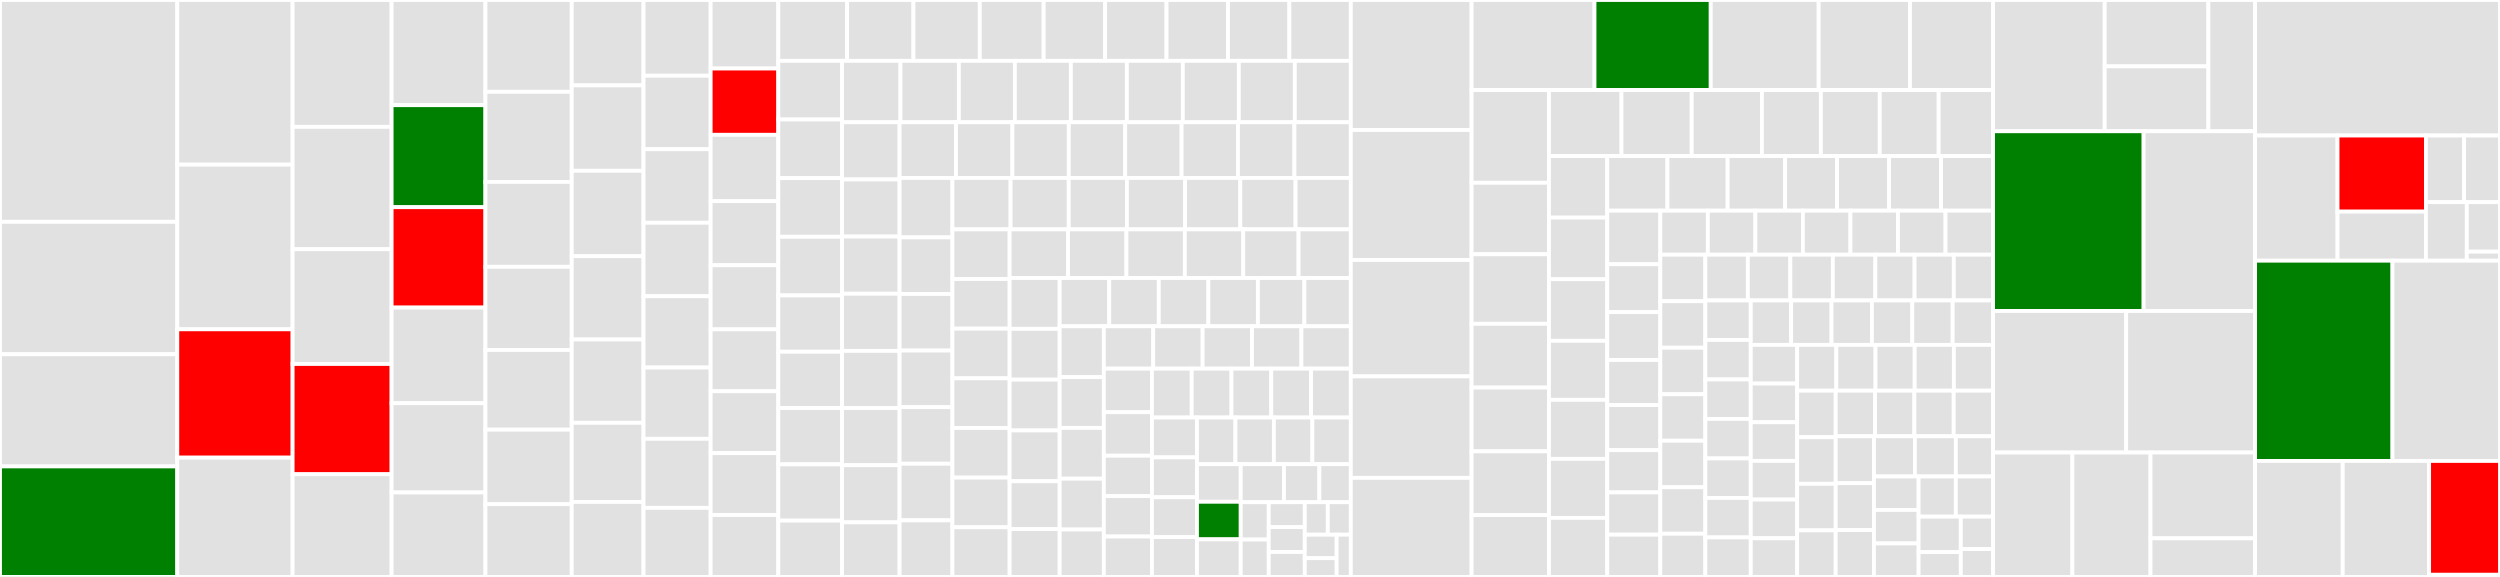 <svg baseProfile="full" width="650" height="150" viewBox="0 0 650 150" version="1.1"
xmlns="http://www.w3.org/2000/svg" xmlns:ev="http://www.w3.org/2001/xml-events"
xmlns:xlink="http://www.w3.org/1999/xlink">

<rect x="0" y="0" width="650" height="150" fill="#333333" stroke="none"/>

<style>rect.s{mask:url(#mask);}</style>
<defs>
  <pattern id="white" width="4" height="4" patternUnits="userSpaceOnUse" patternTransform="rotate(45)">
    <rect width="2" height="2" transform="translate(0,0)" fill="white"></rect>
  </pattern>
  <mask id="mask">
    <rect x="0" y="0" width="100%" height="100%" fill="url(#white)"></rect>
  </mask>
</defs>

<rect x="0" y="0" width="46.092" height="57.675" fill="#e1e1e1" stroke="white" stroke-width="1" class=" tooltipped" data-content="backends/oauth.py"><title>backends/oauth.py</title></rect>
<rect x="0" y="57.675" width="46.092" height="34.43" fill="#e1e1e1" stroke="white" stroke-width="1" class=" tooltipped" data-content="backends/base.py"><title>backends/base.py</title></rect>
<rect x="0" y="92.105" width="46.092" height="29.167" fill="#e1e1e1" stroke="white" stroke-width="1" class=" tooltipped" data-content="backends/facebook.py"><title>backends/facebook.py</title></rect>
<rect x="0" y="121.272" width="46.092" height="28.728" fill="green" stroke="white" stroke-width="1" class=" tooltipped" data-content="backends/open_id_connect.py"><title>backends/open_id_connect.py</title></rect>
<rect x="46.092" y="0" width="29.987" height="42.809" fill="#e1e1e1" stroke="white" stroke-width="1" class=" tooltipped" data-content="backends/saml.py"><title>backends/saml.py</title></rect>
<rect x="46.092" y="42.809" width="29.987" height="42.809" fill="#e1e1e1" stroke="white" stroke-width="1" class=" tooltipped" data-content="backends/open_id.py"><title>backends/open_id.py</title></rect>
<rect x="46.092" y="85.618" width="29.987" height="33.371" fill="red" stroke="white" stroke-width="1" class=" tooltipped" data-content="backends/vk.py"><title>backends/vk.py</title></rect>
<rect x="46.092" y="118.989" width="29.987" height="31.011" fill="#e1e1e1" stroke="white" stroke-width="1" class=" tooltipped" data-content="backends/weixin.py"><title>backends/weixin.py</title></rect>
<rect x="76.078" y="0" width="25.741" height="32.984" fill="#e1e1e1" stroke="white" stroke-width="1" class=" tooltipped" data-content="backends/google.py"><title>backends/google.py</title></rect>
<rect x="76.078" y="32.984" width="25.741" height="31.806" fill="#e1e1e1" stroke="white" stroke-width="1" class=" tooltipped" data-content="backends/apple.py"><title>backends/apple.py</title></rect>
<rect x="76.078" y="64.791" width="25.741" height="29.843" fill="#e1e1e1" stroke="white" stroke-width="1" class=" tooltipped" data-content="backends/odnoklassniki.py"><title>backends/odnoklassniki.py</title></rect>
<rect x="76.078" y="94.634" width="25.741" height="28.665" fill="red" stroke="white" stroke-width="1" class=" tooltipped" data-content="backends/azuread_b2c.py"><title>backends/azuread_b2c.py</title></rect>
<rect x="76.078" y="123.298" width="25.741" height="26.702" fill="#e1e1e1" stroke="white" stroke-width="1" class=" tooltipped" data-content="backends/github.py"><title>backends/github.py</title></rect>
<rect x="101.819" y="0" width="24.394" height="27.348" fill="#e1e1e1" stroke="white" stroke-width="1" class=" tooltipped" data-content="backends/mediawiki.py"><title>backends/mediawiki.py</title></rect>
<rect x="101.819" y="27.348" width="24.394" height="26.519" fill="green" stroke="white" stroke-width="1" class=" tooltipped" data-content="backends/azuread.py"><title>backends/azuread.py</title></rect>
<rect x="101.819" y="53.867" width="24.394" height="26.105" fill="red" stroke="white" stroke-width="1" class=" tooltipped" data-content="backends/orcid.py"><title>backends/orcid.py</title></rect>
<rect x="101.819" y="79.972" width="24.394" height="24.862" fill="#e1e1e1" stroke="white" stroke-width="1" class=" tooltipped" data-content="backends/linkedin.py"><title>backends/linkedin.py</title></rect>
<rect x="101.819" y="104.834" width="24.394" height="23.204" fill="#e1e1e1" stroke="white" stroke-width="1" class=" tooltipped" data-content="backends/yahoo.py"><title>backends/yahoo.py</title></rect>
<rect x="101.819" y="128.039" width="24.394" height="21.961" fill="#e1e1e1" stroke="white" stroke-width="1" class=" tooltipped" data-content="backends/shopify.py"><title>backends/shopify.py</title></rect>
<rect x="126.213" y="0" width="22.439" height="23.874" fill="#e1e1e1" stroke="white" stroke-width="1" class=" tooltipped" data-content="backends/azuread_tenant.py"><title>backends/azuread_tenant.py</title></rect>
<rect x="126.213" y="23.874" width="22.439" height="23.423" fill="#e1e1e1" stroke="white" stroke-width="1" class=" tooltipped" data-content="backends/bitbucket.py"><title>backends/bitbucket.py</title></rect>
<rect x="126.213" y="47.297" width="22.439" height="22.072" fill="#e1e1e1" stroke="white" stroke-width="1" class=" tooltipped" data-content="backends/line.py"><title>backends/line.py</title></rect>
<rect x="126.213" y="69.369" width="22.439" height="21.622" fill="#e1e1e1" stroke="white" stroke-width="1" class=" tooltipped" data-content="backends/discourse.py"><title>backends/discourse.py</title></rect>
<rect x="126.213" y="90.991" width="22.439" height="20.721" fill="#e1e1e1" stroke="white" stroke-width="1" class=" tooltipped" data-content="backends/exacttarget.py"><title>backends/exacttarget.py</title></rect>
<rect x="126.213" y="111.712" width="22.439" height="19.369" fill="#e1e1e1" stroke="white" stroke-width="1" class=" tooltipped" data-content="backends/yandex.py"><title>backends/yandex.py</title></rect>
<rect x="126.213" y="131.081" width="22.439" height="18.919" fill="#e1e1e1" stroke="white" stroke-width="1" class=" tooltipped" data-content="backends/khanacademy.py"><title>backends/khanacademy.py</title></rect>
<rect x="148.652" y="0" width="18.666" height="22.202" fill="#e1e1e1" stroke="white" stroke-width="1" class=" tooltipped" data-content="backends/bungie.py"><title>backends/bungie.py</title></rect>
<rect x="148.652" y="22.202" width="18.666" height="22.202" fill="#e1e1e1" stroke="white" stroke-width="1" class=" tooltipped" data-content="backends/paypal.py"><title>backends/paypal.py</title></rect>
<rect x="148.652" y="44.404" width="18.666" height="22.202" fill="#e1e1e1" stroke="white" stroke-width="1" class=" tooltipped" data-content="backends/untappd.py"><title>backends/untappd.py</title></rect>
<rect x="148.652" y="66.606" width="18.666" height="21.661" fill="#e1e1e1" stroke="white" stroke-width="1" class=" tooltipped" data-content="backends/itembase.py"><title>backends/itembase.py</title></rect>
<rect x="148.652" y="88.267" width="18.666" height="21.661" fill="#e1e1e1" stroke="white" stroke-width="1" class=" tooltipped" data-content="backends/telegram.py"><title>backends/telegram.py</title></rect>
<rect x="148.652" y="109.928" width="18.666" height="20.578" fill="#e1e1e1" stroke="white" stroke-width="1" class=" tooltipped" data-content="backends/microsoft.py"><title>backends/microsoft.py</title></rect>
<rect x="148.652" y="130.505" width="18.666" height="19.495" fill="#e1e1e1" stroke="white" stroke-width="1" class=" tooltipped" data-content="backends/vimeo.py"><title>backends/vimeo.py</title></rect>
<rect x="167.318" y="0" width="17.453" height="19.691" fill="#e1e1e1" stroke="white" stroke-width="1" class=" tooltipped" data-content="backends/mendeley.py"><title>backends/mendeley.py</title></rect>
<rect x="167.318" y="19.691" width="17.453" height="19.112" fill="#e1e1e1" stroke="white" stroke-width="1" class=" tooltipped" data-content="backends/osso.py"><title>backends/osso.py</title></rect>
<rect x="167.318" y="38.803" width="17.453" height="19.112" fill="#e1e1e1" stroke="white" stroke-width="1" class=" tooltipped" data-content="backends/fitbit.py"><title>backends/fitbit.py</title></rect>
<rect x="167.318" y="57.915" width="17.453" height="19.112" fill="#e1e1e1" stroke="white" stroke-width="1" class=" tooltipped" data-content="backends/jawbone.py"><title>backends/jawbone.py</title></rect>
<rect x="167.318" y="77.027" width="17.453" height="18.533" fill="#e1e1e1" stroke="white" stroke-width="1" class=" tooltipped" data-content="backends/utils.py"><title>backends/utils.py</title></rect>
<rect x="167.318" y="95.56" width="17.453" height="18.533" fill="#e1e1e1" stroke="white" stroke-width="1" class=" tooltipped" data-content="backends/twitch.py"><title>backends/twitch.py</title></rect>
<rect x="167.318" y="114.093" width="17.453" height="17.954" fill="#e1e1e1" stroke="white" stroke-width="1" class=" tooltipped" data-content="backends/qq.py"><title>backends/qq.py</title></rect>
<rect x="167.318" y="132.046" width="17.453" height="17.954" fill="#e1e1e1" stroke="white" stroke-width="1" class=" tooltipped" data-content="backends/mailru.py"><title>backends/mailru.py</title></rect>
<rect x="184.771" y="0" width="17.588" height="17.816" fill="#e1e1e1" stroke="white" stroke-width="1" class=" tooltipped" data-content="backends/evernote.py"><title>backends/evernote.py</title></rect>
<rect x="184.771" y="17.816" width="17.588" height="17.241" fill="red" stroke="white" stroke-width="1" class=" tooltipped" data-content="backends/slack.py"><title>backends/slack.py</title></rect>
<rect x="184.771" y="35.057" width="17.588" height="17.241" fill="#e1e1e1" stroke="white" stroke-width="1" class=" tooltipped" data-content="backends/scistarter.py"><title>backends/scistarter.py</title></rect>
<rect x="184.771" y="52.299" width="17.588" height="16.667" fill="#e1e1e1" stroke="white" stroke-width="1" class=" tooltipped" data-content="backends/beats.py"><title>backends/beats.py</title></rect>
<rect x="184.771" y="68.966" width="17.588" height="16.667" fill="#e1e1e1" stroke="white" stroke-width="1" class=" tooltipped" data-content="backends/chatwork.py"><title>backends/chatwork.py</title></rect>
<rect x="184.771" y="85.632" width="17.588" height="16.092" fill="#e1e1e1" stroke="white" stroke-width="1" class=" tooltipped" data-content="backends/nk.py"><title>backends/nk.py</title></rect>
<rect x="184.771" y="101.724" width="17.588" height="16.092" fill="#e1e1e1" stroke="white" stroke-width="1" class=" tooltipped" data-content="backends/box.py"><title>backends/box.py</title></rect>
<rect x="184.771" y="117.816" width="17.588" height="16.092" fill="#e1e1e1" stroke="white" stroke-width="1" class=" tooltipped" data-content="backends/zoom.py"><title>backends/zoom.py</title></rect>
<rect x="184.771" y="133.908" width="17.588" height="16.092" fill="#e1e1e1" stroke="white" stroke-width="1" class=" tooltipped" data-content="backends/pocket.py"><title>backends/pocket.py</title></rect>
<rect x="202.358" y="0" width="17.888" height="15.822" fill="#e1e1e1" stroke="white" stroke-width="1" class=" tooltipped" data-content="backends/professionali.py"><title>backends/professionali.py</title></rect>
<rect x="220.247" y="0" width="17.249" height="15.822" fill="#e1e1e1" stroke="white" stroke-width="1" class=" tooltipped" data-content="backends/xing.py"><title>backends/xing.py</title></rect>
<rect x="237.496" y="0" width="17.249" height="15.822" fill="#e1e1e1" stroke="white" stroke-width="1" class=" tooltipped" data-content="backends/qiita.py"><title>backends/qiita.py</title></rect>
<rect x="254.745" y="0" width="16.61" height="15.822" fill="#e1e1e1" stroke="white" stroke-width="1" class=" tooltipped" data-content="backends/okta.py"><title>backends/okta.py</title></rect>
<rect x="271.355" y="0" width="15.972" height="15.822" fill="#e1e1e1" stroke="white" stroke-width="1" class=" tooltipped" data-content="backends/lyft.py"><title>backends/lyft.py</title></rect>
<rect x="287.327" y="0" width="15.972" height="15.822" fill="#e1e1e1" stroke="white" stroke-width="1" class=" tooltipped" data-content="backends/rdio.py"><title>backends/rdio.py</title></rect>
<rect x="303.298" y="0" width="15.972" height="15.822" fill="#e1e1e1" stroke="white" stroke-width="1" class=" tooltipped" data-content="backends/weibo.py"><title>backends/weibo.py</title></rect>
<rect x="319.27" y="0" width="15.972" height="15.822" fill="#e1e1e1" stroke="white" stroke-width="1" class=" tooltipped" data-content="backends/douban.py"><title>backends/douban.py</title></rect>
<rect x="335.241" y="0" width="15.972" height="15.822" fill="#e1e1e1" stroke="white" stroke-width="1" class=" tooltipped" data-content="backends/reddit.py"><title>backends/reddit.py</title></rect>
<rect x="202.358" y="15.822" width="16.573" height="15.248" fill="#e1e1e1" stroke="white" stroke-width="1" class=" tooltipped" data-content="backends/runkeeper.py"><title>backends/runkeeper.py</title></rect>
<rect x="202.358" y="31.069" width="16.573" height="15.248" fill="#e1e1e1" stroke="white" stroke-width="1" class=" tooltipped" data-content="backends/justgiving.py"><title>backends/justgiving.py</title></rect>
<rect x="202.358" y="46.317" width="16.573" height="15.248" fill="#e1e1e1" stroke="white" stroke-width="1" class=" tooltipped" data-content="backends/salesforce.py"><title>backends/salesforce.py</title></rect>
<rect x="202.358" y="61.564" width="16.573" height="15.248" fill="#e1e1e1" stroke="white" stroke-width="1" class=" tooltipped" data-content="backends/soundcloud.py"><title>backends/soundcloud.py</title></rect>
<rect x="202.358" y="76.812" width="16.573" height="14.638" fill="#e1e1e1" stroke="white" stroke-width="1" class=" tooltipped" data-content="backends/clef.py"><title>backends/clef.py</title></rect>
<rect x="202.358" y="91.449" width="16.573" height="14.638" fill="#e1e1e1" stroke="white" stroke-width="1" class=" tooltipped" data-content="backends/steam.py"><title>backends/steam.py</title></rect>
<rect x="202.358" y="106.087" width="16.573" height="14.638" fill="#e1e1e1" stroke="white" stroke-width="1" class=" tooltipped" data-content="backends/coding.py"><title>backends/coding.py</title></rect>
<rect x="202.358" y="120.725" width="16.573" height="14.638" fill="#e1e1e1" stroke="white" stroke-width="1" class=" tooltipped" data-content="backends/cognito.py"><title>backends/cognito.py</title></rect>
<rect x="202.358" y="135.362" width="16.573" height="14.638" fill="#e1e1e1" stroke="white" stroke-width="1" class=" tooltipped" data-content="backends/coursera.py"><title>backends/coursera.py</title></rect>
<rect x="218.931" y="15.822" width="15.19" height="15.97" fill="#e1e1e1" stroke="white" stroke-width="1" class=" tooltipped" data-content="backends/loginradius.py"><title>backends/loginradius.py</title></rect>
<rect x="234.122" y="15.822" width="15.19" height="15.97" fill="#e1e1e1" stroke="white" stroke-width="1" class=" tooltipped" data-content="backends/mapmyfitness.py"><title>backends/mapmyfitness.py</title></rect>
<rect x="249.312" y="15.822" width="14.557" height="15.97" fill="#e1e1e1" stroke="white" stroke-width="1" class=" tooltipped" data-content="backends/asana.py"><title>backends/asana.py</title></rect>
<rect x="263.869" y="15.822" width="14.557" height="15.97" fill="#e1e1e1" stroke="white" stroke-width="1" class=" tooltipped" data-content="backends/auth0.py"><title>backends/auth0.py</title></rect>
<rect x="278.426" y="15.822" width="14.557" height="15.97" fill="#e1e1e1" stroke="white" stroke-width="1" class=" tooltipped" data-content="backends/gitea.py"><title>backends/gitea.py</title></rect>
<rect x="292.984" y="15.822" width="14.557" height="15.97" fill="#e1e1e1" stroke="white" stroke-width="1" class=" tooltipped" data-content="backends/naver.py"><title>backends/naver.py</title></rect>
<rect x="307.541" y="15.822" width="14.557" height="15.97" fill="#e1e1e1" stroke="white" stroke-width="1" class=" tooltipped" data-content="backends/legacy.py"><title>backends/legacy.py</title></rect>
<rect x="322.098" y="15.822" width="14.557" height="15.97" fill="#e1e1e1" stroke="white" stroke-width="1" class=" tooltipped" data-content="backends/mineid.py"><title>backends/mineid.py</title></rect>
<rect x="336.656" y="15.822" width="14.557" height="15.97" fill="#e1e1e1" stroke="white" stroke-width="1" class=" tooltipped" data-content="backends/nationbuilder.py"><title>backends/nationbuilder.py</title></rect>
<rect x="218.931" y="31.792" width="14.964" height="14.86" fill="#e1e1e1" stroke="white" stroke-width="1" class=" tooltipped" data-content="backends/fence.py"><title>backends/fence.py</title></rect>
<rect x="218.931" y="46.652" width="14.964" height="14.86" fill="#e1e1e1" stroke="white" stroke-width="1" class=" tooltipped" data-content="backends/gitlab.py"><title>backends/gitlab.py</title></rect>
<rect x="218.931" y="61.513" width="14.964" height="14.86" fill="#e1e1e1" stroke="white" stroke-width="1" class=" tooltipped" data-content="backends/lastfm.py"><title>backends/lastfm.py</title></rect>
<rect x="218.931" y="76.373" width="14.964" height="14.86" fill="#e1e1e1" stroke="white" stroke-width="1" class=" tooltipped" data-content="backends/strava.py"><title>backends/strava.py</title></rect>
<rect x="218.931" y="91.234" width="14.964" height="14.86" fill="#e1e1e1" stroke="white" stroke-width="1" class=" tooltipped" data-content="backends/keycloak.py"><title>backends/keycloak.py</title></rect>
<rect x="218.931" y="106.094" width="14.964" height="14.86" fill="#e1e1e1" stroke="white" stroke-width="1" class=" tooltipped" data-content="backends/instagram.py"><title>backends/instagram.py</title></rect>
<rect x="218.931" y="120.955" width="14.964" height="14.86" fill="#e1e1e1" stroke="white" stroke-width="1" class=" tooltipped" data-content="backends/openstreetmap.py"><title>backends/openstreetmap.py</title></rect>
<rect x="218.931" y="135.815" width="14.964" height="14.185" fill="#e1e1e1" stroke="white" stroke-width="1" class=" tooltipped" data-content="backends/kakao.py"><title>backends/kakao.py</title></rect>
<rect x="233.895" y="31.792" width="14.665" height="14.474" fill="#e1e1e1" stroke="white" stroke-width="1" class=" tooltipped" data-content="backends/amazon.py"><title>backends/amazon.py</title></rect>
<rect x="248.56" y="31.792" width="14.665" height="14.474" fill="#e1e1e1" stroke="white" stroke-width="1" class=" tooltipped" data-content="backends/deezer.py"><title>backends/deezer.py</title></rect>
<rect x="263.225" y="31.792" width="14.665" height="14.474" fill="#e1e1e1" stroke="white" stroke-width="1" class=" tooltipped" data-content="backends/upwork.py"><title>backends/upwork.py</title></rect>
<rect x="277.889" y="31.792" width="14.665" height="14.474" fill="#e1e1e1" stroke="white" stroke-width="1" class=" tooltipped" data-content="backends/cilogon.py"><title>backends/cilogon.py</title></rect>
<rect x="292.554" y="31.792" width="14.665" height="14.474" fill="#e1e1e1" stroke="white" stroke-width="1" class=" tooltipped" data-content="backends/persona.py"><title>backends/persona.py</title></rect>
<rect x="307.219" y="31.792" width="14.665" height="14.474" fill="#e1e1e1" stroke="white" stroke-width="1" class=" tooltipped" data-content="backends/coinbase.py"><title>backends/coinbase.py</title></rect>
<rect x="321.884" y="31.792" width="14.665" height="14.474" fill="#e1e1e1" stroke="white" stroke-width="1" class=" tooltipped" data-content="backends/atlassian.py"><title>backends/atlassian.py</title></rect>
<rect x="336.548" y="31.792" width="14.665" height="14.474" fill="#e1e1e1" stroke="white" stroke-width="1" class=" tooltipped" data-content="backends/battlenet.py"><title>backends/battlenet.py</title></rect>
<rect x="233.895" y="46.266" width="13.739" height="15.45" fill="#e1e1e1" stroke="white" stroke-width="1" class=" tooltipped" data-content="backends/classlink.py"><title>backends/classlink.py</title></rect>
<rect x="233.895" y="61.716" width="13.739" height="14.714" fill="#e1e1e1" stroke="white" stroke-width="1" class=" tooltipped" data-content="backends/disqus.py"><title>backends/disqus.py</title></rect>
<rect x="233.895" y="76.43" width="13.739" height="14.714" fill="#e1e1e1" stroke="white" stroke-width="1" class=" tooltipped" data-content="backends/tumblr.py"><title>backends/tumblr.py</title></rect>
<rect x="233.895" y="91.144" width="13.739" height="14.714" fill="#e1e1e1" stroke="white" stroke-width="1" class=" tooltipped" data-content="backends/twilio.py"><title>backends/twilio.py</title></rect>
<rect x="233.895" y="105.858" width="13.739" height="14.714" fill="#e1e1e1" stroke="white" stroke-width="1" class=" tooltipped" data-content="backends/spotify.py"><title>backends/spotify.py</title></rect>
<rect x="233.895" y="120.572" width="13.739" height="14.714" fill="#e1e1e1" stroke="white" stroke-width="1" class=" tooltipped" data-content="backends/twitter.py"><title>backends/twitter.py</title></rect>
<rect x="233.895" y="135.286" width="13.739" height="14.714" fill="#e1e1e1" stroke="white" stroke-width="1" class=" tooltipped" data-content="backends/appsfuel.py"><title>backends/appsfuel.py</title></rect>
<rect x="247.634" y="46.266" width="15.121" height="13.369" fill="#e1e1e1" stroke="white" stroke-width="1" class=" tooltipped" data-content="backends/openshift.py"><title>backends/openshift.py</title></rect>
<rect x="262.755" y="46.266" width="15.121" height="13.369" fill="#e1e1e1" stroke="white" stroke-width="1" class=" tooltipped" data-content="backends/phabricator.py"><title>backends/phabricator.py</title></rect>
<rect x="277.876" y="46.266" width="15.121" height="13.369" fill="#e1e1e1" stroke="white" stroke-width="1" class=" tooltipped" data-content="backends/digitalocean.py"><title>backends/digitalocean.py</title></rect>
<rect x="292.997" y="46.266" width="15.121" height="13.369" fill="#e1e1e1" stroke="white" stroke-width="1" class=" tooltipped" data-content="backends/github_enterprise.py"><title>backends/github_enterprise.py</title></rect>
<rect x="308.118" y="46.266" width="14.365" height="13.369" fill="#e1e1e1" stroke="white" stroke-width="1" class=" tooltipped" data-content="backends/gae.py"><title>backends/gae.py</title></rect>
<rect x="322.483" y="46.266" width="14.365" height="13.369" fill="#e1e1e1" stroke="white" stroke-width="1" class=" tooltipped" data-content="backends/vend.py"><title>backends/vend.py</title></rect>
<rect x="336.848" y="46.266" width="14.365" height="13.369" fill="#e1e1e1" stroke="white" stroke-width="1" class=" tooltipped" data-content="backends/goclio.py"><title>backends/goclio.py</title></rect>
<rect x="247.634" y="59.635" width="14.877" height="12.909" fill="#e1e1e1" stroke="white" stroke-width="1" class=" tooltipped" data-content="backends/stripe.py"><title>backends/stripe.py</title></rect>
<rect x="247.634" y="72.545" width="14.877" height="12.909" fill="#e1e1e1" stroke="white" stroke-width="1" class=" tooltipped" data-content="backends/trello.py"><title>backends/trello.py</title></rect>
<rect x="247.634" y="85.454" width="14.877" height="12.909" fill="#e1e1e1" stroke="white" stroke-width="1" class=" tooltipped" data-content="backends/yammer.py"><title>backends/yammer.py</title></rect>
<rect x="247.634" y="98.363" width="14.877" height="12.909" fill="#e1e1e1" stroke="white" stroke-width="1" class=" tooltipped" data-content="backends/behance.py"><title>backends/behance.py</title></rect>
<rect x="247.634" y="111.272" width="14.877" height="12.909" fill="#e1e1e1" stroke="white" stroke-width="1" class=" tooltipped" data-content="backends/discord.py"><title>backends/discord.py</title></rect>
<rect x="247.634" y="124.182" width="14.877" height="12.909" fill="#e1e1e1" stroke="white" stroke-width="1" class=" tooltipped" data-content="backends/patreon.py"><title>backends/patreon.py</title></rect>
<rect x="247.634" y="137.091" width="14.877" height="12.909" fill="#e1e1e1" stroke="white" stroke-width="1" class=" tooltipped" data-content="backends/universe.py"><title>backends/universe.py</title></rect>
<rect x="262.511" y="59.635" width="15.183" height="12.649" fill="#e1e1e1" stroke="white" stroke-width="1" class=" tooltipped" data-content="backends/openstack.py"><title>backends/openstack.py</title></rect>
<rect x="277.694" y="59.635" width="15.183" height="12.649" fill="#e1e1e1" stroke="white" stroke-width="1" class=" tooltipped" data-content="backends/pinterest.py"><title>backends/pinterest.py</title></rect>
<rect x="292.878" y="59.635" width="15.183" height="12.649" fill="#e1e1e1" stroke="white" stroke-width="1" class=" tooltipped" data-content="backends/sketchfab.py"><title>backends/sketchfab.py</title></rect>
<rect x="308.061" y="59.635" width="15.183" height="12.649" fill="#e1e1e1" stroke="white" stroke-width="1" class=" tooltipped" data-content="backends/openstackdev.py"><title>backends/openstackdev.py</title></rect>
<rect x="323.244" y="59.635" width="14.384" height="12.649" fill="#e1e1e1" stroke="white" stroke-width="1" class=" tooltipped" data-content="backends/pixelpin.py"><title>backends/pixelpin.py</title></rect>
<rect x="337.628" y="59.635" width="13.585" height="12.649" fill="#e1e1e1" stroke="white" stroke-width="1" class=" tooltipped" data-content="backends/uber.py"><title>backends/uber.py</title></rect>
<rect x="262.511" y="72.284" width="13.006" height="13.212" fill="#e1e1e1" stroke="white" stroke-width="1" class=" tooltipped" data-content="backends/flickr.py"><title>backends/flickr.py</title></rect>
<rect x="262.511" y="85.496" width="13.006" height="13.212" fill="#e1e1e1" stroke="white" stroke-width="1" class=" tooltipped" data-content="backends/ngpvan.py"><title>backends/ngpvan.py</title></rect>
<rect x="262.511" y="98.708" width="13.006" height="13.212" fill="#e1e1e1" stroke="white" stroke-width="1" class=" tooltipped" data-content="backends/echosign.py"><title>backends/echosign.py</title></rect>
<rect x="262.511" y="111.919" width="13.006" height="13.212" fill="#e1e1e1" stroke="white" stroke-width="1" class=" tooltipped" data-content="backends/shimmering.py"><title>backends/shimmering.py</title></rect>
<rect x="262.511" y="125.131" width="13.006" height="12.435" fill="#e1e1e1" stroke="white" stroke-width="1" class=" tooltipped" data-content="backends/docker.py"><title>backends/docker.py</title></rect>
<rect x="262.511" y="137.565" width="13.006" height="12.435" fill="#e1e1e1" stroke="white" stroke-width="1" class=" tooltipped" data-content="backends/foursquare.py"><title>backends/foursquare.py</title></rect>
<rect x="275.517" y="72.284" width="12.884" height="12.552" fill="#e1e1e1" stroke="white" stroke-width="1" class=" tooltipped" data-content="backends/pushbullet.py"><title>backends/pushbullet.py</title></rect>
<rect x="288.402" y="72.284" width="12.884" height="12.552" fill="#e1e1e1" stroke="white" stroke-width="1" class=" tooltipped" data-content="backends/simplelogin.py"><title>backends/simplelogin.py</title></rect>
<rect x="301.286" y="72.284" width="12.884" height="12.552" fill="#e1e1e1" stroke="white" stroke-width="1" class=" tooltipped" data-content="backends/surveymonkey.py"><title>backends/surveymonkey.py</title></rect>
<rect x="314.17" y="72.284" width="12.884" height="12.552" fill="#e1e1e1" stroke="white" stroke-width="1" class=" tooltipped" data-content="backends/stackoverflow.py"><title>backends/stackoverflow.py</title></rect>
<rect x="327.055" y="72.284" width="12.079" height="12.552" fill="#e1e1e1" stroke="white" stroke-width="1" class=" tooltipped" data-content="backends/live.py"><title>backends/live.py</title></rect>
<rect x="339.134" y="72.284" width="12.079" height="12.552" fill="#e1e1e1" stroke="white" stroke-width="1" class=" tooltipped" data-content="backends/udata.py"><title>backends/udata.py</title></rect>
<rect x="275.517" y="84.836" width="11.478" height="13.209" fill="#e1e1e1" stroke="white" stroke-width="1" class=" tooltipped" data-content="backends/meetup.py"><title>backends/meetup.py</title></rect>
<rect x="275.517" y="98.045" width="11.478" height="13.209" fill="#e1e1e1" stroke="white" stroke-width="1" class=" tooltipped" data-content="backends/eveonline.py"><title>backends/eveonline.py</title></rect>
<rect x="275.517" y="111.254" width="11.478" height="13.209" fill="#e1e1e1" stroke="white" stroke-width="1" class=" tooltipped" data-content="backends/mailchimp.py"><title>backends/mailchimp.py</title></rect>
<rect x="275.517" y="124.463" width="11.478" height="13.209" fill="#e1e1e1" stroke="white" stroke-width="1" class=" tooltipped" data-content="backends/stocktwits.py"><title>backends/stocktwits.py</title></rect>
<rect x="275.517" y="137.672" width="11.478" height="12.328" fill="#e1e1e1" stroke="white" stroke-width="1" class=" tooltipped" data-content="backends/orbi.py"><title>backends/orbi.py</title></rect>
<rect x="286.996" y="84.836" width="12.843" height="11.018" fill="#e1e1e1" stroke="white" stroke-width="1" class=" tooltipped" data-content="backends/angel.py"><title>backends/angel.py</title></rect>
<rect x="299.839" y="84.836" width="12.843" height="11.018" fill="#e1e1e1" stroke="white" stroke-width="1" class=" tooltipped" data-content="backends/podio.py"><title>backends/podio.py</title></rect>
<rect x="312.683" y="84.836" width="12.843" height="11.018" fill="#e1e1e1" stroke="white" stroke-width="1" class=" tooltipped" data-content="backends/taobao.py"><title>backends/taobao.py</title></rect>
<rect x="325.526" y="84.836" width="12.843" height="11.018" fill="#e1e1e1" stroke="white" stroke-width="1" class=" tooltipped" data-content="backends/tripit.py"><title>backends/tripit.py</title></rect>
<rect x="338.37" y="84.836" width="12.843" height="11.018" fill="#e1e1e1" stroke="white" stroke-width="1" class=" tooltipped" data-content="backends/hubspot.py"><title>backends/hubspot.py</title></rect>
<rect x="286.996" y="95.854" width="12.507" height="11.314" fill="#e1e1e1" stroke="white" stroke-width="1" class=" tooltipped" data-content="backends/eventbrite.py"><title>backends/eventbrite.py</title></rect>
<rect x="286.996" y="107.168" width="12.507" height="11.314" fill="#e1e1e1" stroke="white" stroke-width="1" class=" tooltipped" data-content="backends/readability.py"><title>backends/readability.py</title></rect>
<rect x="286.996" y="118.482" width="12.507" height="10.506" fill="#e1e1e1" stroke="white" stroke-width="1" class=" tooltipped" data-content="backends/flat.py"><title>backends/flat.py</title></rect>
<rect x="286.996" y="128.988" width="12.507" height="10.506" fill="#e1e1e1" stroke="white" stroke-width="1" class=" tooltipped" data-content="backends/dropbox.py"><title>backends/dropbox.py</title></rect>
<rect x="286.996" y="139.494" width="12.507" height="10.506" fill="#e1e1e1" stroke="white" stroke-width="1" class=" tooltipped" data-content="backends/skyrock.py"><title>backends/skyrock.py</title></rect>
<rect x="299.503" y="95.854" width="10.342" height="12.706" fill="#e1e1e1" stroke="white" stroke-width="1" class=" tooltipped" data-content="backends/dribbble.py"><title>backends/dribbble.py</title></rect>
<rect x="309.845" y="95.854" width="10.342" height="12.706" fill="#e1e1e1" stroke="white" stroke-width="1" class=" tooltipped" data-content="backends/wunderlist.py"><title>backends/wunderlist.py</title></rect>
<rect x="320.187" y="95.854" width="10.342" height="12.706" fill="#e1e1e1" stroke="white" stroke-width="1" class=" tooltipped" data-content="backends/dailymotion.py"><title>backends/dailymotion.py</title></rect>
<rect x="330.529" y="95.854" width="10.342" height="12.706" fill="#e1e1e1" stroke="white" stroke-width="1" class=" tooltipped" data-content="backends/livejournal.py"><title>backends/livejournal.py</title></rect>
<rect x="340.871" y="95.854" width="10.342" height="12.706" fill="#e1e1e1" stroke="white" stroke-width="1" class=" tooltipped" data-content="backends/thisismyjam.py"><title>backends/thisismyjam.py</title></rect>
<rect x="299.503" y="108.56" width="11.708" height="10.36" fill="#e1e1e1" stroke="white" stroke-width="1" class=" tooltipped" data-content="backends/drip.py"><title>backends/drip.py</title></rect>
<rect x="299.503" y="118.92" width="11.708" height="10.36" fill="#e1e1e1" stroke="white" stroke-width="1" class=" tooltipped" data-content="backends/monzo.py"><title>backends/monzo.py</title></rect>
<rect x="299.503" y="129.28" width="11.708" height="10.36" fill="#e1e1e1" stroke="white" stroke-width="1" class=" tooltipped" data-content="backends/moves.py"><title>backends/moves.py</title></rect>
<rect x="299.503" y="139.64" width="11.708" height="10.36" fill="#e1e1e1" stroke="white" stroke-width="1" class=" tooltipped" data-content="backends/arcgis.py"><title>backends/arcgis.py</title></rect>
<rect x="311.211" y="108.56" width="10" height="12.129" fill="#e1e1e1" stroke="white" stroke-width="1" class=" tooltipped" data-content="backends/elixir.py"><title>backends/elixir.py</title></rect>
<rect x="321.212" y="108.56" width="10" height="12.129" fill="#e1e1e1" stroke="white" stroke-width="1" class=" tooltipped" data-content="backends/quizlet.py"><title>backends/quizlet.py</title></rect>
<rect x="331.212" y="108.56" width="10" height="12.129" fill="#e1e1e1" stroke="white" stroke-width="1" class=" tooltipped" data-content="backends/mixcloud.py"><title>backends/mixcloud.py</title></rect>
<rect x="341.212" y="108.56" width="10" height="12.129" fill="#e1e1e1" stroke="white" stroke-width="1" class=" tooltipped" data-content="backends/five_hundred_px.py"><title>backends/five_hundred_px.py</title></rect>
<rect x="311.211" y="120.689" width="11.38" height="9.77" fill="#e1e1e1" stroke="white" stroke-width="1" class=" tooltipped" data-content="backends/edmodo.py"><title>backends/edmodo.py</title></rect>
<rect x="311.211" y="130.459" width="11.38" height="9.77" fill="green" stroke="white" stroke-width="1" class=" tooltipped" data-content="backends/globus.py"><title>backends/globus.py</title></rect>
<rect x="311.211" y="140.23" width="11.38" height="9.77" fill="#e1e1e1" stroke="white" stroke-width="1" class=" tooltipped" data-content="backends/zotero.py"><title>backends/zotero.py</title></rect>
<rect x="322.591" y="120.689" width="11.244" height="9.888" fill="#e1e1e1" stroke="white" stroke-width="1" class=" tooltipped" data-content="backends/changetip.py"><title>backends/changetip.py</title></rect>
<rect x="333.835" y="120.689" width="9.2" height="9.888" fill="#e1e1e1" stroke="white" stroke-width="1" class=" tooltipped" data-content="backends/withings.py"><title>backends/withings.py</title></rect>
<rect x="343.035" y="120.689" width="8.178" height="9.888" fill="#e1e1e1" stroke="white" stroke-width="1" class=" tooltipped" data-content="backends/google_openidconnect.py"><title>backends/google_openidconnect.py</title></rect>
<rect x="322.591" y="130.577" width="7.286" height="9.712" fill="#e1e1e1" stroke="white" stroke-width="1" class=" tooltipped" data-content="backends/goclioeu.py"><title>backends/goclioeu.py</title></rect>
<rect x="322.591" y="140.288" width="7.286" height="9.712" fill="#e1e1e1" stroke="white" stroke-width="1" class=" tooltipped" data-content="backends/okta_openidconnect.py"><title>backends/okta_openidconnect.py</title></rect>
<rect x="329.877" y="130.577" width="9.367" height="6.474" fill="#e1e1e1" stroke="white" stroke-width="1" class=" tooltipped" data-content="backends/suse.py"><title>backends/suse.py</title></rect>
<rect x="329.877" y="137.051" width="9.367" height="6.474" fill="#e1e1e1" stroke="white" stroke-width="1" class=" tooltipped" data-content="backends/email.py"><title>backends/email.py</title></rect>
<rect x="329.877" y="143.526" width="9.367" height="6.474" fill="#e1e1e1" stroke="white" stroke-width="1" class=" tooltipped" data-content="backends/ubuntu.py"><title>backends/ubuntu.py</title></rect>
<rect x="339.244" y="130.577" width="5.985" height="8.445" fill="#e1e1e1" stroke="white" stroke-width="1" class=" tooltipped" data-content="backends/fedora.py"><title>backends/fedora.py</title></rect>
<rect x="345.228" y="130.577" width="5.985" height="8.445" fill="#e1e1e1" stroke="white" stroke-width="1" class=" tooltipped" data-content="backends/username.py"><title>backends/username.py</title></rect>
<rect x="339.244" y="139.022" width="8.286" height="6.099" fill="#e1e1e1" stroke="white" stroke-width="1" class=" tooltipped" data-content="backends/launchpad.py"><title>backends/launchpad.py</title></rect>
<rect x="339.244" y="145.121" width="8.286" height="4.879" fill="#e1e1e1" stroke="white" stroke-width="1" class=" tooltipped" data-content="backends/aol.py"><title>backends/aol.py</title></rect>
<rect x="347.53" y="139.022" width="3.683" height="10.978" fill="#e1e1e1" stroke="white" stroke-width="1" class=" tooltipped" data-content="backends/belgiumeid.py"><title>backends/belgiumeid.py</title></rect>
<rect x="351.213" y="0" width="31.402" height="33.798" fill="#e1e1e1" stroke="white" stroke-width="1" class=" tooltipped" data-content="tests/backends/base.py"><title>tests/backends/base.py</title></rect>
<rect x="351.213" y="33.798" width="31.402" height="33.798" fill="#e1e1e1" stroke="white" stroke-width="1" class=" tooltipped" data-content="tests/backends/test_github_enterprise.py"><title>tests/backends/test_github_enterprise.py</title></rect>
<rect x="351.213" y="67.597" width="31.402" height="30.258" fill="#e1e1e1" stroke="white" stroke-width="1" class=" tooltipped" data-content="tests/backends/test_open_id_connect.py"><title>tests/backends/test_open_id_connect.py</title></rect>
<rect x="351.213" y="97.854" width="31.402" height="26.395" fill="#e1e1e1" stroke="white" stroke-width="1" class=" tooltipped" data-content="tests/backends/test_dummy.py"><title>tests/backends/test_dummy.py</title></rect>
<rect x="351.213" y="124.249" width="31.402" height="25.751" fill="#e1e1e1" stroke="white" stroke-width="1" class=" tooltipped" data-content="tests/backends/test_github.py"><title>tests/backends/test_github.py</title></rect>
<rect x="382.615" y="0" width="31.952" height="23.41" fill="#e1e1e1" stroke="white" stroke-width="1" class=" tooltipped" data-content="tests/backends/test_saml.py"><title>tests/backends/test_saml.py</title></rect>
<rect x="414.566" y="0" width="30.225" height="23.41" fill="green" stroke="white" stroke-width="1" class=" tooltipped" data-content="tests/backends/oauth.py"><title>tests/backends/oauth.py</title></rect>
<rect x="444.791" y="0" width="28.066" height="23.41" fill="#e1e1e1" stroke="white" stroke-width="1" class=" tooltipped" data-content="tests/backends/open_id.py"><title>tests/backends/open_id.py</title></rect>
<rect x="472.857" y="0" width="23.748" height="23.41" fill="#e1e1e1" stroke="white" stroke-width="1" class=" tooltipped" data-content="tests/backends/test_google.py"><title>tests/backends/test_google.py</title></rect>
<rect x="496.605" y="0" width="21.589" height="23.41" fill="#e1e1e1" stroke="white" stroke-width="1" class=" tooltipped" data-content="tests/backends/test_bitbucket.py"><title>tests/backends/test_bitbucket.py</title></rect>
<rect x="382.615" y="23.41" width="20.121" height="24.112" fill="#e1e1e1" stroke="white" stroke-width="1" class=" tooltipped" data-content="tests/backends/test_ngpvan.py"><title>tests/backends/test_ngpvan.py</title></rect>
<rect x="382.615" y="47.522" width="20.121" height="18.587" fill="#e1e1e1" stroke="white" stroke-width="1" class=" tooltipped" data-content="tests/backends/test_okta.py"><title>tests/backends/test_okta.py</title></rect>
<rect x="382.615" y="66.109" width="20.121" height="18.084" fill="#e1e1e1" stroke="white" stroke-width="1" class=" tooltipped" data-content="tests/backends/test_steam.py"><title>tests/backends/test_steam.py</title></rect>
<rect x="382.615" y="84.193" width="20.121" height="16.577" fill="#e1e1e1" stroke="white" stroke-width="1" class=" tooltipped" data-content="tests/backends/test_facebook.py"><title>tests/backends/test_facebook.py</title></rect>
<rect x="382.615" y="100.77" width="20.121" height="16.577" fill="#e1e1e1" stroke="white" stroke-width="1" class=" tooltipped" data-content="tests/backends/test_discourse.py"><title>tests/backends/test_discourse.py</title></rect>
<rect x="382.615" y="117.348" width="20.121" height="16.577" fill="#e1e1e1" stroke="white" stroke-width="1" class=" tooltipped" data-content="tests/backends/test_azuread_b2c.py"><title>tests/backends/test_azuread_b2c.py</title></rect>
<rect x="382.615" y="133.925" width="20.121" height="16.075" fill="#e1e1e1" stroke="white" stroke-width="1" class=" tooltipped" data-content="tests/backends/test_paypal.py"><title>tests/backends/test_paypal.py</title></rect>
<rect x="402.736" y="23.41" width="18.85" height="17.159" fill="#e1e1e1" stroke="white" stroke-width="1" class=" tooltipped" data-content="tests/backends/test_keycloak.py"><title>tests/backends/test_keycloak.py</title></rect>
<rect x="421.586" y="23.41" width="18.261" height="17.159" fill="#e1e1e1" stroke="white" stroke-width="1" class=" tooltipped" data-content="tests/backends/test_evernote.py"><title>tests/backends/test_evernote.py</title></rect>
<rect x="439.847" y="23.41" width="18.261" height="17.159" fill="#e1e1e1" stroke="white" stroke-width="1" class=" tooltipped" data-content="tests/backends/test_livejournal.py"><title>tests/backends/test_livejournal.py</title></rect>
<rect x="458.109" y="23.41" width="15.316" height="17.159" fill="#e1e1e1" stroke="white" stroke-width="1" class=" tooltipped" data-content="tests/backends/test_utils.py"><title>tests/backends/test_utils.py</title></rect>
<rect x="473.425" y="23.41" width="15.316" height="17.159" fill="#e1e1e1" stroke="white" stroke-width="1" class=" tooltipped" data-content="tests/backends/test_amazon.py"><title>tests/backends/test_amazon.py</title></rect>
<rect x="488.74" y="23.41" width="15.316" height="17.159" fill="#e1e1e1" stroke="white" stroke-width="1" class=" tooltipped" data-content="tests/backends/test_twitter.py"><title>tests/backends/test_twitter.py</title></rect>
<rect x="504.056" y="23.41" width="14.138" height="17.159" fill="#e1e1e1" stroke="white" stroke-width="1" class=" tooltipped" data-content="tests/backends/test_gitea.py"><title>tests/backends/test_gitea.py</title></rect>
<rect x="402.736" y="40.568" width="15.148" height="16.014" fill="#e1e1e1" stroke="white" stroke-width="1" class=" tooltipped" data-content="tests/backends/test_yahoo.py"><title>tests/backends/test_yahoo.py</title></rect>
<rect x="402.736" y="56.583" width="15.148" height="16.014" fill="#e1e1e1" stroke="white" stroke-width="1" class=" tooltipped" data-content="tests/backends/test_gitlab.py"><title>tests/backends/test_gitlab.py</title></rect>
<rect x="402.736" y="72.597" width="15.148" height="16.014" fill="#e1e1e1" stroke="white" stroke-width="1" class=" tooltipped" data-content="tests/backends/test_phabricator.py"><title>tests/backends/test_phabricator.py</title></rect>
<rect x="402.736" y="88.612" width="15.148" height="15.347" fill="#e1e1e1" stroke="white" stroke-width="1" class=" tooltipped" data-content="tests/backends/test_apple.py"><title>tests/backends/test_apple.py</title></rect>
<rect x="402.736" y="103.959" width="15.148" height="15.347" fill="#e1e1e1" stroke="white" stroke-width="1" class=" tooltipped" data-content="tests/backends/test_auth0.py"><title>tests/backends/test_auth0.py</title></rect>
<rect x="402.736" y="119.306" width="15.148" height="15.347" fill="#e1e1e1" stroke="white" stroke-width="1" class=" tooltipped" data-content="tests/backends/test_slack.py"><title>tests/backends/test_slack.py</title></rect>
<rect x="402.736" y="134.653" width="15.148" height="15.347" fill="#e1e1e1" stroke="white" stroke-width="1" class=" tooltipped" data-content="tests/backends/test_broken.py"><title>tests/backends/test_broken.py</title></rect>
<rect x="417.884" y="40.568" width="15.651" height="14.208" fill="#e1e1e1" stroke="white" stroke-width="1" class=" tooltipped" data-content="tests/backends/test_yandex.py"><title>tests/backends/test_yandex.py</title></rect>
<rect x="433.535" y="40.568" width="15.651" height="14.208" fill="#e1e1e1" stroke="white" stroke-width="1" class=" tooltipped" data-content="tests/backends/test_pinterest.py"><title>tests/backends/test_pinterest.py</title></rect>
<rect x="449.186" y="40.568" width="14.94" height="14.208" fill="#e1e1e1" stroke="white" stroke-width="1" class=" tooltipped" data-content="tests/backends/legacy.py"><title>tests/backends/legacy.py</title></rect>
<rect x="464.126" y="40.568" width="13.517" height="14.208" fill="#e1e1e1" stroke="white" stroke-width="1" class=" tooltipped" data-content="tests/backends/test_box.py"><title>tests/backends/test_box.py</title></rect>
<rect x="477.643" y="40.568" width="13.517" height="14.208" fill="#e1e1e1" stroke="white" stroke-width="1" class=" tooltipped" data-content="tests/backends/test_reddit.py"><title>tests/backends/test_reddit.py</title></rect>
<rect x="491.16" y="40.568" width="13.517" height="14.208" fill="#e1e1e1" stroke="white" stroke-width="1" class=" tooltipped" data-content="tests/backends/test_twitch.py"><title>tests/backends/test_twitch.py</title></rect>
<rect x="504.677" y="40.568" width="13.517" height="14.208" fill="#e1e1e1" stroke="white" stroke-width="1" class=" tooltipped" data-content="tests/backends/test_cognito.py"><title>tests/backends/test_cognito.py</title></rect>
<rect x="417.884" y="54.776" width="13.799" height="13.917" fill="#e1e1e1" stroke="white" stroke-width="1" class=" tooltipped" data-content="tests/backends/test_atlassian.py"><title>tests/backends/test_atlassian.py</title></rect>
<rect x="417.884" y="68.694" width="13.799" height="12.452" fill="#e1e1e1" stroke="white" stroke-width="1" class=" tooltipped" data-content="tests/backends/test_zoom.py"><title>tests/backends/test_zoom.py</title></rect>
<rect x="417.884" y="81.146" width="13.799" height="12.452" fill="#e1e1e1" stroke="white" stroke-width="1" class=" tooltipped" data-content="tests/backends/test_tripit.py"><title>tests/backends/test_tripit.py</title></rect>
<rect x="417.884" y="93.598" width="13.799" height="11.72" fill="#e1e1e1" stroke="white" stroke-width="1" class=" tooltipped" data-content="tests/backends/test_itembase.py"><title>tests/backends/test_itembase.py</title></rect>
<rect x="417.884" y="105.318" width="13.799" height="11.72" fill="#e1e1e1" stroke="white" stroke-width="1" class=" tooltipped" data-content="tests/backends/test_microsoft.py"><title>tests/backends/test_microsoft.py</title></rect>
<rect x="417.884" y="117.038" width="13.799" height="10.987" fill="#e1e1e1" stroke="white" stroke-width="1" class=" tooltipped" data-content="tests/backends/test_osso.py"><title>tests/backends/test_osso.py</title></rect>
<rect x="417.884" y="128.025" width="13.799" height="10.987" fill="#e1e1e1" stroke="white" stroke-width="1" class=" tooltipped" data-content="tests/backends/test_azuread.py"><title>tests/backends/test_azuread.py</title></rect>
<rect x="417.884" y="139.013" width="13.799" height="10.987" fill="#e1e1e1" stroke="white" stroke-width="1" class=" tooltipped" data-content="tests/backends/test_linkedin.py"><title>tests/backends/test_linkedin.py</title></rect>
<rect x="431.683" y="54.776" width="12.359" height="11.45" fill="#e1e1e1" stroke="white" stroke-width="1" class=" tooltipped" data-content="tests/backends/test_xing.py"><title>tests/backends/test_xing.py</title></rect>
<rect x="444.042" y="54.776" width="12.359" height="11.45" fill="#e1e1e1" stroke="white" stroke-width="1" class=" tooltipped" data-content="tests/backends/test_udata.py"><title>tests/backends/test_udata.py</title></rect>
<rect x="456.401" y="54.776" width="12.359" height="11.45" fill="#e1e1e1" stroke="white" stroke-width="1" class=" tooltipped" data-content="tests/backends/test_fitbit.py"><title>tests/backends/test_fitbit.py</title></rect>
<rect x="468.759" y="54.776" width="12.359" height="11.45" fill="#e1e1e1" stroke="white" stroke-width="1" class=" tooltipped" data-content="tests/backends/test_tumblr.py"><title>tests/backends/test_tumblr.py</title></rect>
<rect x="481.118" y="54.776" width="12.359" height="11.45" fill="#e1e1e1" stroke="white" stroke-width="1" class=" tooltipped" data-content="tests/backends/test_upwork.py"><title>tests/backends/test_upwork.py</title></rect>
<rect x="493.477" y="54.776" width="12.359" height="11.45" fill="#e1e1e1" stroke="white" stroke-width="1" class=" tooltipped" data-content="tests/backends/test_dropbox.py"><title>tests/backends/test_dropbox.py</title></rect>
<rect x="505.835" y="54.776" width="12.359" height="11.45" fill="#e1e1e1" stroke="white" stroke-width="1" class=" tooltipped" data-content="tests/backends/test_skyrock.py"><title>tests/backends/test_skyrock.py</title></rect>
<rect x="431.683" y="66.227" width="11.704" height="12.091" fill="#e1e1e1" stroke="white" stroke-width="1" class=" tooltipped" data-content="tests/backends/test_stocktwits.py"><title>tests/backends/test_stocktwits.py</title></rect>
<rect x="431.683" y="78.318" width="11.704" height="12.091" fill="#e1e1e1" stroke="white" stroke-width="1" class=" tooltipped" data-content="tests/backends/test_khanacademy.py"><title>tests/backends/test_khanacademy.py</title></rect>
<rect x="431.683" y="90.409" width="11.704" height="12.091" fill="#e1e1e1" stroke="white" stroke-width="1" class=" tooltipped" data-content="tests/backends/test_readability.py"><title>tests/backends/test_readability.py</title></rect>
<rect x="431.683" y="102.5" width="11.704" height="12.091" fill="#e1e1e1" stroke="white" stroke-width="1" class=" tooltipped" data-content="tests/backends/test_thisismyjam.py"><title>tests/backends/test_thisismyjam.py</title></rect>
<rect x="431.683" y="114.591" width="11.704" height="12.091" fill="#e1e1e1" stroke="white" stroke-width="1" class=" tooltipped" data-content="tests/backends/test_nationbuilder.py"><title>tests/backends/test_nationbuilder.py</title></rect>
<rect x="431.683" y="126.682" width="11.704" height="12.091" fill="#e1e1e1" stroke="white" stroke-width="1" class=" tooltipped" data-content="tests/backends/test_five_hundred_px.py"><title>tests/backends/test_five_hundred_px.py</title></rect>
<rect x="431.683" y="138.773" width="11.704" height="11.227" fill="#e1e1e1" stroke="white" stroke-width="1" class=" tooltipped" data-content="tests/backends/test_naver.py"><title>tests/backends/test_naver.py</title></rect>
<rect x="443.387" y="66.227" width="11.051" height="11.89" fill="#e1e1e1" stroke="white" stroke-width="1" class=" tooltipped" data-content="tests/backends/test_orcid.py"><title>tests/backends/test_orcid.py</title></rect>
<rect x="454.438" y="66.227" width="11.051" height="11.89" fill="#e1e1e1" stroke="white" stroke-width="1" class=" tooltipped" data-content="tests/backends/test_cilogon.py"><title>tests/backends/test_cilogon.py</title></rect>
<rect x="465.489" y="66.227" width="11.051" height="11.89" fill="#e1e1e1" stroke="white" stroke-width="1" class=" tooltipped" data-content="tests/backends/test_coursera.py"><title>tests/backends/test_coursera.py</title></rect>
<rect x="476.54" y="66.227" width="11.051" height="11.89" fill="#e1e1e1" stroke="white" stroke-width="1" class=" tooltipped" data-content="tests/backends/test_stackoverflow.py"><title>tests/backends/test_stackoverflow.py</title></rect>
<rect x="487.591" y="66.227" width="10.201" height="11.89" fill="#e1e1e1" stroke="white" stroke-width="1" class=" tooltipped" data-content="tests/backends/test_vk.py"><title>tests/backends/test_vk.py</title></rect>
<rect x="497.792" y="66.227" width="10.201" height="11.89" fill="#e1e1e1" stroke="white" stroke-width="1" class=" tooltipped" data-content="tests/backends/test_clef.py"><title>tests/backends/test_clef.py</title></rect>
<rect x="507.993" y="66.227" width="10.201" height="11.89" fill="#e1e1e1" stroke="white" stroke-width="1" class=" tooltipped" data-content="tests/backends/test_drip.py"><title>tests/backends/test_drip.py</title></rect>
<rect x="443.387" y="78.117" width="11.812" height="10.269" fill="#e1e1e1" stroke="white" stroke-width="1" class=" tooltipped" data-content="tests/backends/test_flat.py"><title>tests/backends/test_flat.py</title></rect>
<rect x="443.387" y="88.386" width="11.812" height="10.269" fill="#e1e1e1" stroke="white" stroke-width="1" class=" tooltipped" data-content="tests/backends/test_live.py"><title>tests/backends/test_live.py</title></rect>
<rect x="443.387" y="98.655" width="11.812" height="10.269" fill="#e1e1e1" stroke="white" stroke-width="1" class=" tooltipped" data-content="tests/backends/test_lyft.py"><title>tests/backends/test_lyft.py</title></rect>
<rect x="443.387" y="108.924" width="11.812" height="10.269" fill="#e1e1e1" stroke="white" stroke-width="1" class=" tooltipped" data-content="tests/backends/test_orbi.py"><title>tests/backends/test_orbi.py</title></rect>
<rect x="443.387" y="119.193" width="11.812" height="10.269" fill="#e1e1e1" stroke="white" stroke-width="1" class=" tooltipped" data-content="tests/backends/test_uber.py"><title>tests/backends/test_uber.py</title></rect>
<rect x="443.387" y="129.462" width="11.812" height="10.269" fill="#e1e1e1" stroke="white" stroke-width="1" class=" tooltipped" data-content="tests/backends/test_angel.py"><title>tests/backends/test_angel.py</title></rect>
<rect x="443.387" y="139.731" width="11.812" height="10.269" fill="#e1e1e1" stroke="white" stroke-width="1" class=" tooltipped" data-content="tests/backends/test_asana.py"><title>tests/backends/test_asana.py</title></rect>
<rect x="455.199" y="78.117" width="10.499" height="11.553" fill="#e1e1e1" stroke="white" stroke-width="1" class=" tooltipped" data-content="tests/backends/test_kakao.py"><title>tests/backends/test_kakao.py</title></rect>
<rect x="465.698" y="78.117" width="10.499" height="11.553" fill="#e1e1e1" stroke="white" stroke-width="1" class=" tooltipped" data-content="tests/backends/test_podio.py"><title>tests/backends/test_podio.py</title></rect>
<rect x="476.197" y="78.117" width="10.499" height="11.553" fill="#e1e1e1" stroke="white" stroke-width="1" class=" tooltipped" data-content="tests/backends/test_qiita.py"><title>tests/backends/test_qiita.py</title></rect>
<rect x="486.696" y="78.117" width="10.499" height="11.553" fill="#e1e1e1" stroke="white" stroke-width="1" class=" tooltipped" data-content="tests/backends/test_arcgis.py"><title>tests/backends/test_arcgis.py</title></rect>
<rect x="497.196" y="78.117" width="10.499" height="11.553" fill="#e1e1e1" stroke="white" stroke-width="1" class=" tooltipped" data-content="tests/backends/test_deezer.py"><title>tests/backends/test_deezer.py</title></rect>
<rect x="507.695" y="78.117" width="10.499" height="11.553" fill="#e1e1e1" stroke="white" stroke-width="1" class=" tooltipped" data-content="tests/backends/test_disqus.py"><title>tests/backends/test_disqus.py</title></rect>
<rect x="455.199" y="89.67" width="12.063" height="10.055" fill="#e1e1e1" stroke="white" stroke-width="1" class=" tooltipped" data-content="tests/backends/test_edmodo.py"><title>tests/backends/test_edmodo.py</title></rect>
<rect x="455.199" y="99.725" width="12.063" height="10.055" fill="#e1e1e1" stroke="white" stroke-width="1" class=" tooltipped" data-content="tests/backends/test_mailru.py"><title>tests/backends/test_mailru.py</title></rect>
<rect x="455.199" y="109.78" width="12.063" height="10.055" fill="#e1e1e1" stroke="white" stroke-width="1" class=" tooltipped" data-content="tests/backends/test_mineid.py"><title>tests/backends/test_mineid.py</title></rect>
<rect x="455.199" y="119.835" width="12.063" height="10.055" fill="#e1e1e1" stroke="white" stroke-width="1" class=" tooltipped" data-content="tests/backends/test_strava.py"><title>tests/backends/test_strava.py</title></rect>
<rect x="455.199" y="129.89" width="12.063" height="10.055" fill="#e1e1e1" stroke="white" stroke-width="1" class=" tooltipped" data-content="tests/backends/test_taobao.py"><title>tests/backends/test_taobao.py</title></rect>
<rect x="455.199" y="139.945" width="12.063" height="10.055" fill="#e1e1e1" stroke="white" stroke-width="1" class=" tooltipped" data-content="tests/backends/test_patreon.py"><title>tests/backends/test_patreon.py</title></rect>
<rect x="467.262" y="89.67" width="10.186" height="11.907" fill="#e1e1e1" stroke="white" stroke-width="1" class=" tooltipped" data-content="tests/backends/test_spotify.py"><title>tests/backends/test_spotify.py</title></rect>
<rect x="477.448" y="89.67" width="10.186" height="11.907" fill="#e1e1e1" stroke="white" stroke-width="1" class=" tooltipped" data-content="tests/backends/test_chatwork.py"><title>tests/backends/test_chatwork.py</title></rect>
<rect x="487.635" y="89.67" width="10.186" height="11.907" fill="#e1e1e1" stroke="white" stroke-width="1" class=" tooltipped" data-content="tests/backends/test_coinbase.py"><title>tests/backends/test_coinbase.py</title></rect>
<rect x="497.821" y="89.67" width="10.186" height="11.907" fill="#e1e1e1" stroke="white" stroke-width="1" class=" tooltipped" data-content="tests/backends/test_dribbble.py"><title>tests/backends/test_dribbble.py</title></rect>
<rect x="508.008" y="89.67" width="10.186" height="11.907" fill="#e1e1e1" stroke="white" stroke-width="1" class=" tooltipped" data-content="tests/backends/test_mixcloud.py"><title>tests/backends/test_mixcloud.py</title></rect>
<rect x="467.262" y="101.577" width="10.02" height="12.106" fill="#e1e1e1" stroke="white" stroke-width="1" class=" tooltipped" data-content="tests/backends/test_universe.py"><title>tests/backends/test_universe.py</title></rect>
<rect x="467.262" y="113.683" width="10.02" height="12.106" fill="#e1e1e1" stroke="white" stroke-width="1" class=" tooltipped" data-content="tests/backends/test_instagram.py"><title>tests/backends/test_instagram.py</title></rect>
<rect x="467.262" y="125.788" width="10.02" height="12.106" fill="#e1e1e1" stroke="white" stroke-width="1" class=" tooltipped" data-content="tests/backends/test_sketchfab.py"><title>tests/backends/test_sketchfab.py</title></rect>
<rect x="467.262" y="137.894" width="10.02" height="12.106" fill="#e1e1e1" stroke="white" stroke-width="1" class=" tooltipped" data-content="tests/backends/test_foursquare.py"><title>tests/backends/test_foursquare.py</title></rect>
<rect x="477.281" y="101.577" width="10.228" height="11.859" fill="#e1e1e1" stroke="white" stroke-width="1" class=" tooltipped" data-content="tests/backends/test_scistarter.py"><title>tests/backends/test_scistarter.py</title></rect>
<rect x="487.509" y="101.577" width="10.228" height="11.859" fill="#e1e1e1" stroke="white" stroke-width="1" class=" tooltipped" data-content="tests/backends/test_soundcloud.py"><title>tests/backends/test_soundcloud.py</title></rect>
<rect x="497.738" y="101.577" width="10.228" height="11.859" fill="#e1e1e1" stroke="white" stroke-width="1" class=" tooltipped" data-content="tests/backends/test_wunderlist.py"><title>tests/backends/test_wunderlist.py</title></rect>
<rect x="507.966" y="101.577" width="10.228" height="11.859" fill="#e1e1e1" stroke="white" stroke-width="1" class=" tooltipped" data-content="tests/backends/test_dailymotion.py"><title>tests/backends/test_dailymotion.py</title></rect>
<rect x="477.281" y="113.436" width="9.952" height="12.188" fill="#e1e1e1" stroke="white" stroke-width="1" class=" tooltipped" data-content="tests/backends/test_simplelogin.py"><title>tests/backends/test_simplelogin.py</title></rect>
<rect x="477.281" y="125.624" width="9.952" height="12.188" fill="#e1e1e1" stroke="white" stroke-width="1" class=" tooltipped" data-content="tests/backends/test_digitalocean.py"><title>tests/backends/test_digitalocean.py</title></rect>
<rect x="477.281" y="137.812" width="9.952" height="12.188" fill="#e1e1e1" stroke="white" stroke-width="1" class=" tooltipped" data-content="tests/backends/test_mapmyfitness.py"><title>tests/backends/test_mapmyfitness.py</title></rect>
<rect x="487.233" y="113.436" width="10.643" height="10.447" fill="#e1e1e1" stroke="white" stroke-width="1" class=" tooltipped" data-content="tests/backends/test_flickr.py"><title>tests/backends/test_flickr.py</title></rect>
<rect x="497.876" y="113.436" width="10.643" height="10.447" fill="#e1e1e1" stroke="white" stroke-width="1" class=" tooltipped" data-content="tests/backends/test_zotero.py"><title>tests/backends/test_zotero.py</title></rect>
<rect x="508.519" y="113.436" width="9.675" height="10.447" fill="#e1e1e1" stroke="white" stroke-width="1" class=" tooltipped" data-content="tests/backends/test_email.py"><title>tests/backends/test_email.py</title></rect>
<rect x="487.233" y="123.883" width="11.61" height="8.706" fill="#e1e1e1" stroke="white" stroke-width="1" class=" tooltipped" data-content="tests/backends/test_stripe.py"><title>tests/backends/test_stripe.py</title></rect>
<rect x="487.233" y="132.588" width="11.61" height="8.706" fill="#e1e1e1" stroke="white" stroke-width="1" class=" tooltipped" data-content="tests/backends/test_yammer.py"><title>tests/backends/test_yammer.py</title></rect>
<rect x="487.233" y="141.294" width="11.61" height="8.706" fill="#e1e1e1" stroke="white" stroke-width="1" class=" tooltipped" data-content="tests/backends/test_behance.py"><title>tests/backends/test_behance.py</title></rect>
<rect x="498.843" y="123.883" width="9.675" height="10.447" fill="#e1e1e1" stroke="white" stroke-width="1" class=" tooltipped" data-content="tests/backends/test_quizlet.py"><title>tests/backends/test_quizlet.py</title></rect>
<rect x="508.519" y="123.883" width="9.675" height="10.447" fill="#e1e1e1" stroke="white" stroke-width="1" class=" tooltipped" data-content="tests/backends/test_username.py"><title>tests/backends/test_username.py</title></rect>
<rect x="498.843" y="134.33" width="10.965" height="9.218" fill="#e1e1e1" stroke="white" stroke-width="1" class=" tooltipped" data-content="tests/backends/test_eventbrite.py"><title>tests/backends/test_eventbrite.py</title></rect>
<rect x="498.843" y="143.547" width="10.965" height="6.453" fill="#e1e1e1" stroke="white" stroke-width="1" class=" tooltipped" data-content="tests/backends/test_fence.py"><title>tests/backends/test_fence.py</title></rect>
<rect x="509.809" y="134.33" width="8.385" height="8.438" fill="#e1e1e1" stroke="white" stroke-width="1" class=" tooltipped" data-content="tests/backends/test_globus.py"><title>tests/backends/test_globus.py</title></rect>
<rect x="509.809" y="142.767" width="8.385" height="7.233" fill="#e1e1e1" stroke="white" stroke-width="1" class=" tooltipped" data-content="tests/backends/test_elixir.py"><title>tests/backends/test_elixir.py</title></rect>
<rect x="518.194" y="0" width="29.028" height="34.125" fill="#e1e1e1" stroke="white" stroke-width="1" class=" tooltipped" data-content="tests/actions/actions.py"><title>tests/actions/actions.py</title></rect>
<rect x="547.222" y="0" width="26.954" height="17.25" fill="#e1e1e1" stroke="white" stroke-width="1" class=" tooltipped" data-content="tests/actions/test_disconnect.py"><title>tests/actions/test_disconnect.py</title></rect>
<rect x="547.222" y="17.25" width="26.954" height="16.875" fill="#e1e1e1" stroke="white" stroke-width="1" class=" tooltipped" data-content="tests/actions/test_login.py"><title>tests/actions/test_login.py</title></rect>
<rect x="574.176" y="0" width="12.144" height="34.125" fill="#e1e1e1" stroke="white" stroke-width="1" class=" tooltipped" data-content="tests/actions/test_associate.py"><title>tests/actions/test_associate.py</title></rect>
<rect x="518.194" y="34.125" width="39.146" height="46.736" fill="green" stroke="white" stroke-width="1" class=" tooltipped" data-content="tests/models.py"><title>tests/models.py</title></rect>
<rect x="557.34" y="34.125" width="28.981" height="46.736" fill="#e1e1e1" stroke="white" stroke-width="1" class=" tooltipped" data-content="tests/test_storage.py"><title>tests/test_storage.py</title></rect>
<rect x="518.194" y="80.861" width="34.613" height="36.795" fill="#e1e1e1" stroke="white" stroke-width="1" class=" tooltipped" data-content="tests/test_utils.py"><title>tests/test_utils.py</title></rect>
<rect x="552.807" y="80.861" width="33.514" height="36.795" fill="#e1e1e1" stroke="white" stroke-width="1" class=" tooltipped" data-content="tests/test_pipeline.py"><title>tests/test_pipeline.py</title></rect>
<rect x="518.194" y="117.656" width="20.626" height="32.344" fill="#e1e1e1" stroke="white" stroke-width="1" class=" tooltipped" data-content="tests/test_exceptions.py"><title>tests/test_exceptions.py</title></rect>
<rect x="538.82" y="117.656" width="20.313" height="32.344" fill="#e1e1e1" stroke="white" stroke-width="1" class=" tooltipped" data-content="tests/strategy.py"><title>tests/strategy.py</title></rect>
<rect x="559.133" y="117.656" width="27.188" height="22.306" fill="#e1e1e1" stroke="white" stroke-width="1" class=" tooltipped" data-content="tests/test_partial.py"><title>tests/test_partial.py</title></rect>
<rect x="559.133" y="139.962" width="27.188" height="10.038" fill="#e1e1e1" stroke="white" stroke-width="1" class=" tooltipped" data-content="tests/pipeline.py"><title>tests/pipeline.py</title></rect>
<rect x="586.321" y="0" width="63.679" height="35.238" fill="#e1e1e1" stroke="white" stroke-width="1" class=" tooltipped" data-content="storage.py"><title>storage.py</title></rect>
<rect x="586.321" y="35.238" width="21.434" height="32.54" fill="#e1e1e1" stroke="white" stroke-width="1" class=" tooltipped" data-content="pipeline/user.py"><title>pipeline/user.py</title></rect>
<rect x="607.754" y="35.238" width="22.987" height="19.788" fill="red" stroke="white" stroke-width="1" class=" tooltipped" data-content="pipeline/social_auth.py"><title>pipeline/social_auth.py</title></rect>
<rect x="607.754" y="55.026" width="22.987" height="12.752" fill="#e1e1e1" stroke="white" stroke-width="1" class=" tooltipped" data-content="pipeline/utils.py"><title>pipeline/utils.py</title></rect>
<rect x="630.741" y="35.238" width="9.921" height="17.32" fill="#e1e1e1" stroke="white" stroke-width="1" class=" tooltipped" data-content="pipeline/partial.py"><title>pipeline/partial.py</title></rect>
<rect x="640.662" y="35.238" width="9.338" height="17.32" fill="#e1e1e1" stroke="white" stroke-width="1" class=" tooltipped" data-content="pipeline/mail.py"><title>pipeline/mail.py</title></rect>
<rect x="630.741" y="52.558" width="10.626" height="15.22" fill="#e1e1e1" stroke="white" stroke-width="1" class=" tooltipped" data-content="pipeline/disconnect.py"><title>pipeline/disconnect.py</title></rect>
<rect x="641.367" y="52.558" width="8.633" height="12.879" fill="#e1e1e1" stroke="white" stroke-width="1" class=" tooltipped" data-content="pipeline/debug.py"><title>pipeline/debug.py</title></rect>
<rect x="641.367" y="65.436" width="8.633" height="2.342" fill="#e1e1e1" stroke="white" stroke-width="1" class=" tooltipped" data-content="pipeline/__init__.py"><title>pipeline/__init__.py</title></rect>
<rect x="586.321" y="67.778" width="35.723" height="52.063" fill="green" stroke="white" stroke-width="1" class=" tooltipped" data-content="utils.py"><title>utils.py</title></rect>
<rect x="622.043" y="67.778" width="27.957" height="52.063" fill="#e1e1e1" stroke="white" stroke-width="1" class=" tooltipped" data-content="strategy.py"><title>strategy.py</title></rect>
<rect x="586.321" y="119.841" width="22.79" height="30.159" fill="#e1e1e1" stroke="white" stroke-width="1" class=" tooltipped" data-content="actions.py"><title>actions.py</title></rect>
<rect x="609.111" y="119.841" width="22.455" height="30.159" fill="#e1e1e1" stroke="white" stroke-width="1" class=" tooltipped" data-content="exceptions.py"><title>exceptions.py</title></rect>
<rect x="631.567" y="119.841" width="18.433" height="29.61" fill="red" stroke="white" stroke-width="1" class=" tooltipped" data-content="store.py"><title>store.py</title></rect>
<rect x="631.567" y="149.452" width="18.433" height="0.548" fill="#e1e1e1" stroke="white" stroke-width="1" class=" tooltipped" data-content="__init__.py"><title>__init__.py</title></rect>
</svg>